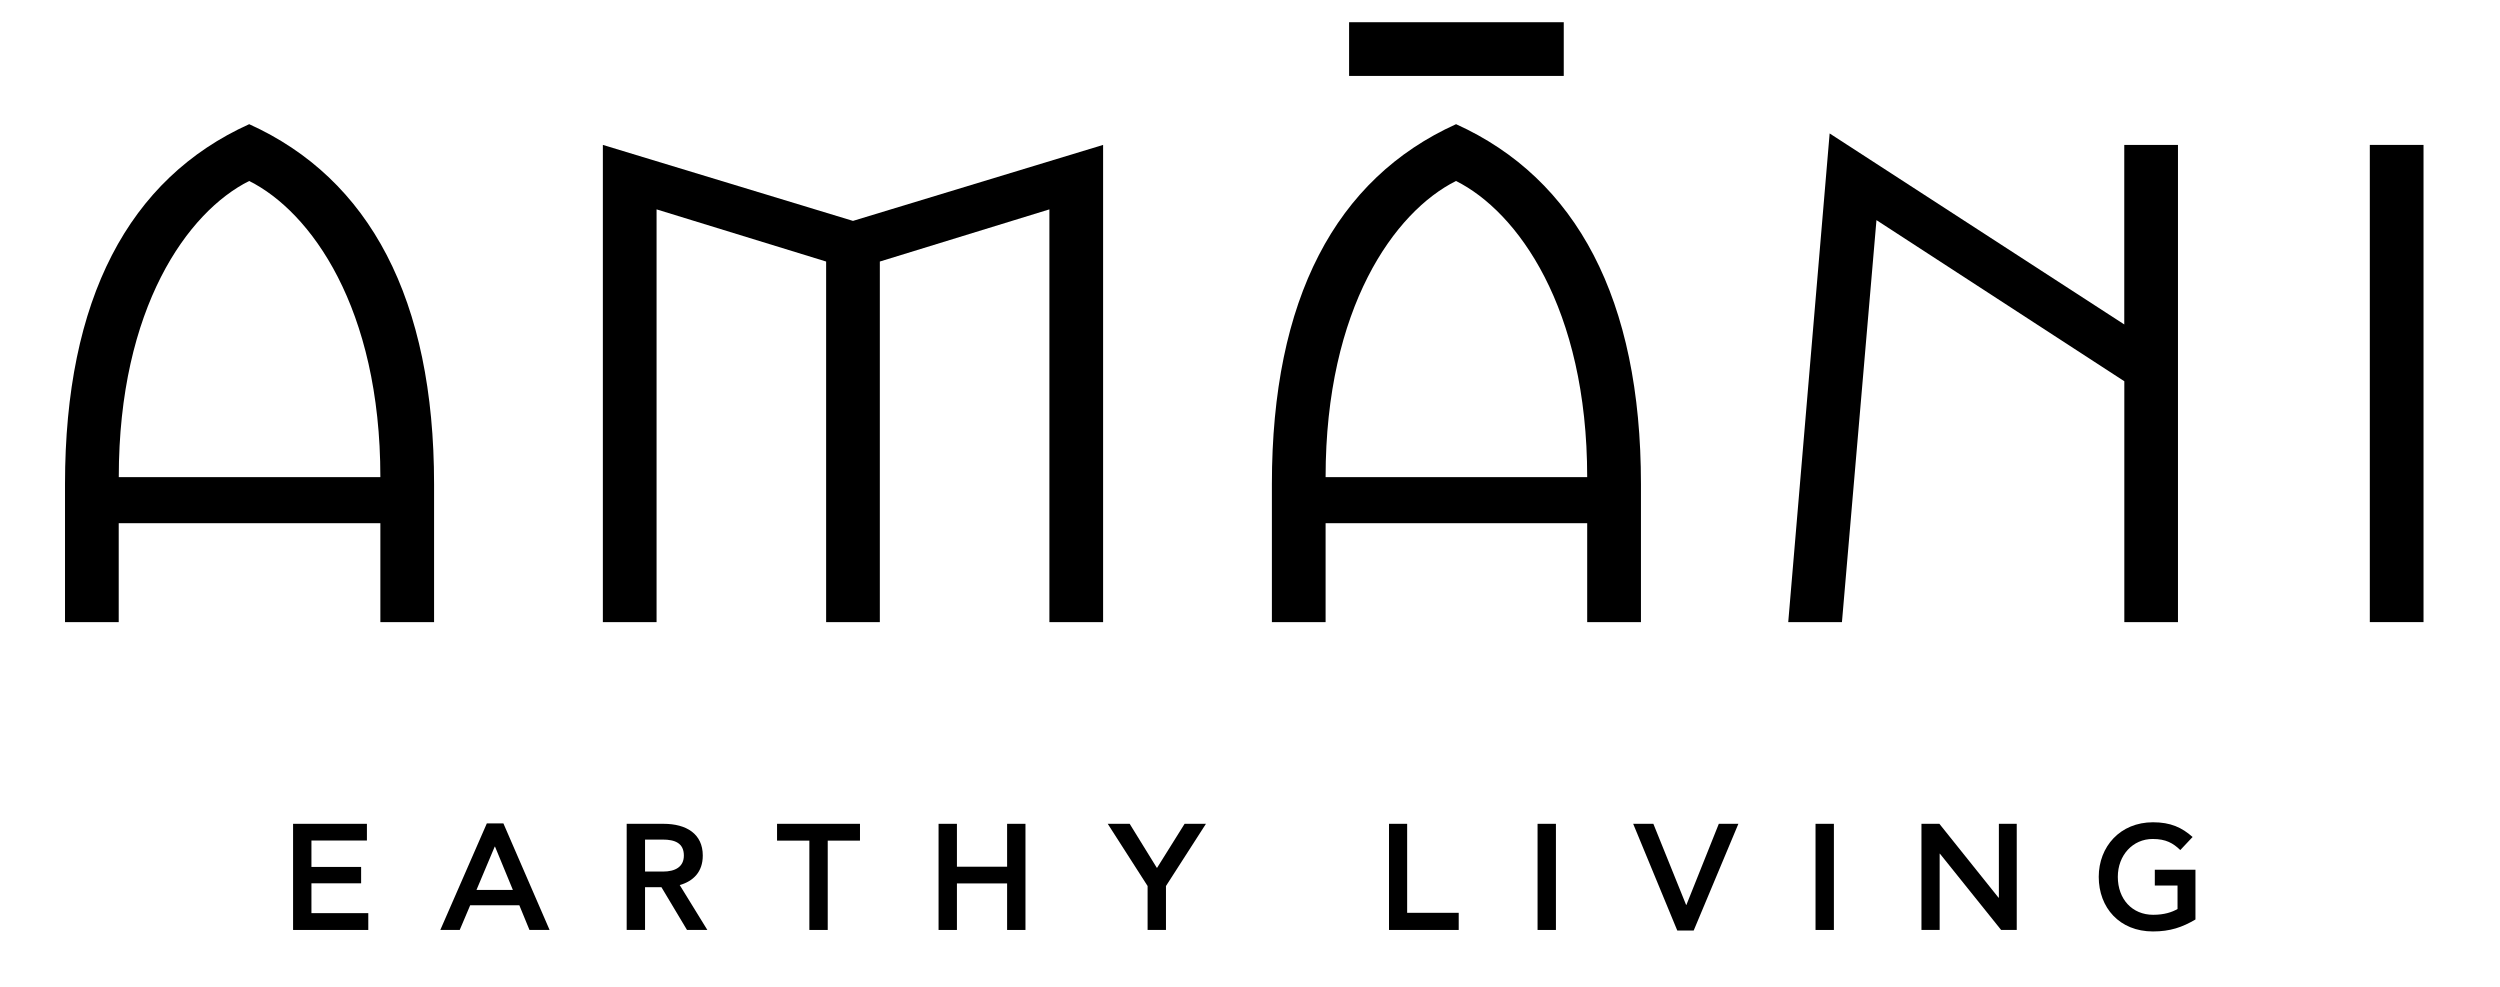 <?xml version="1.0" encoding="UTF-8"?>
<svg xmlns="http://www.w3.org/2000/svg" xmlns:xlink="http://www.w3.org/1999/xlink" version="1.1" id="Layer_1" x="0px" y="0px" viewBox="0 0 453.38 179.05">
  <g>
    <path d="M53.15,149.4h13.39v3.03H56.48v4.79h9.01v2.97h-9.01v5.41h10.31v3.05H53.15V149.4z"></path>
    <path d="M79.85,168.65l8.44-19.33h3l8.38,19.33h-3.65l-1.84-4.48h-8.91l-1.9,4.48H79.85z M86.41,161.39h6.6l-3.24-7.86h-0.05   L86.41,161.39z"></path>
    <path d="M119.95,160.89h-2.97v7.75h-3.33V149.4h6.68c4.18,0,7.12,1.85,7.12,5.75c0,2.97-1.71,4.65-4.18,5.36l5.01,8.14h-3.69   L119.95,160.89z M120.2,152.26h-3.22v5.8h3.25c2.22,0,3.79-0.85,3.79-2.91C124.02,152.89,122.38,152.26,120.2,152.26z"></path>
    <path d="M150.11,152.45v16.2h-3.33v-16.2h-5.86v-3.05h15.04v3.05H150.11z"></path>
    <path d="M170.21,149.4h3.33v7.78h9.1v-7.78h3.33v19.25h-3.33v-8.44h-9.1v8.44h-3.33V149.4z"></path>
    <path d="M214.83,149.4h3.87l-7.25,11.28v7.97h-3.33v-7.97l-7.23-11.28h3.98l4.92,7.98h0.05L214.83,149.4z"></path>
    <path d="M251.9,149.4h3.29v16.14h9.35v3.11H251.9V149.4z"></path>
    <path d="M278.84,149.4h3.33v19.25h-3.33V149.4z"></path>
    <path d="M311.71,149.4h3.55l-8.11,19.36h-2.97l-8-19.36h3.66l5.94,14.71h0.05L311.71,149.4z"></path>
    <path d="M329.25,149.4h3.33v19.25h-3.33V149.4z"></path>
    <path d="M362.5,162.79V149.4h3.24v19.25h-2.83l-11.1-13.83h-0.05v13.83h-3.3V149.4h3.25l10.72,13.39H362.5z"></path>
    <path d="M395.4,154.16c-1.29-1.24-2.58-2.01-5.01-2.01c-3.6,0-6.32,2.94-6.32,6.87c0,4.04,2.61,6.88,6.41,6.88   c2.01,0,3.41-0.47,4.42-1.05v-4.26h-4.12v-2.86h7.37v9.02c-2.39,1.41-4.59,2.17-7.7,2.17c-6.07,0-9.84-4.31-9.84-9.9   c0-5.47,3.87-9.9,9.84-9.9c3.19,0,5.23,0.94,7.18,2.67L395.4,154.16z"></path>
  </g>
  <g>
    <g>
      <path d="M68.98,112.83V94.88H21.53v17.95h-9.74V87.78c0-33.53,11.55-55.38,33.4-65.26c21.84,9.88,33.53,31.72,33.53,65.26v25.05    H68.98z M68.98,86.53c0-30.75-12.66-48.14-23.79-53.71c-11.13,5.57-23.65,22.96-23.65,53.71H68.98z"></path>
      <path d="M190.31,112.83V37.97l-30.75,9.46v65.39h-9.74V47.43l-30.75-9.46v74.86h-9.74V26.28l45.36,13.78l45.36-13.78v86.54H190.31    z"></path>
      <path d="M287.84,112.83V94.88H240.4v17.95h-9.74V87.78c0-33.53,11.55-55.38,33.4-65.26c21.84,9.88,33.53,31.72,33.53,65.26v25.05    H287.84z M287.84,86.53c0-30.75-12.66-48.14-23.79-53.71c-11.13,5.57-23.65,22.96-23.65,53.71H287.84z"></path>
      <path d="M385.25,112.83V69.14L340.3,39.92l-6.26,72.91h-9.74l7.51-88.63l53.43,34.64V26.28h9.74v86.54H385.25z"></path>
      <path d="M429.77,112.83V26.28h9.74v86.54H429.77z"></path>
    </g>
  </g>
  <path d="M283.59,13.77h-38.93V4.03h38.93V13.77z"></path>
</svg>
